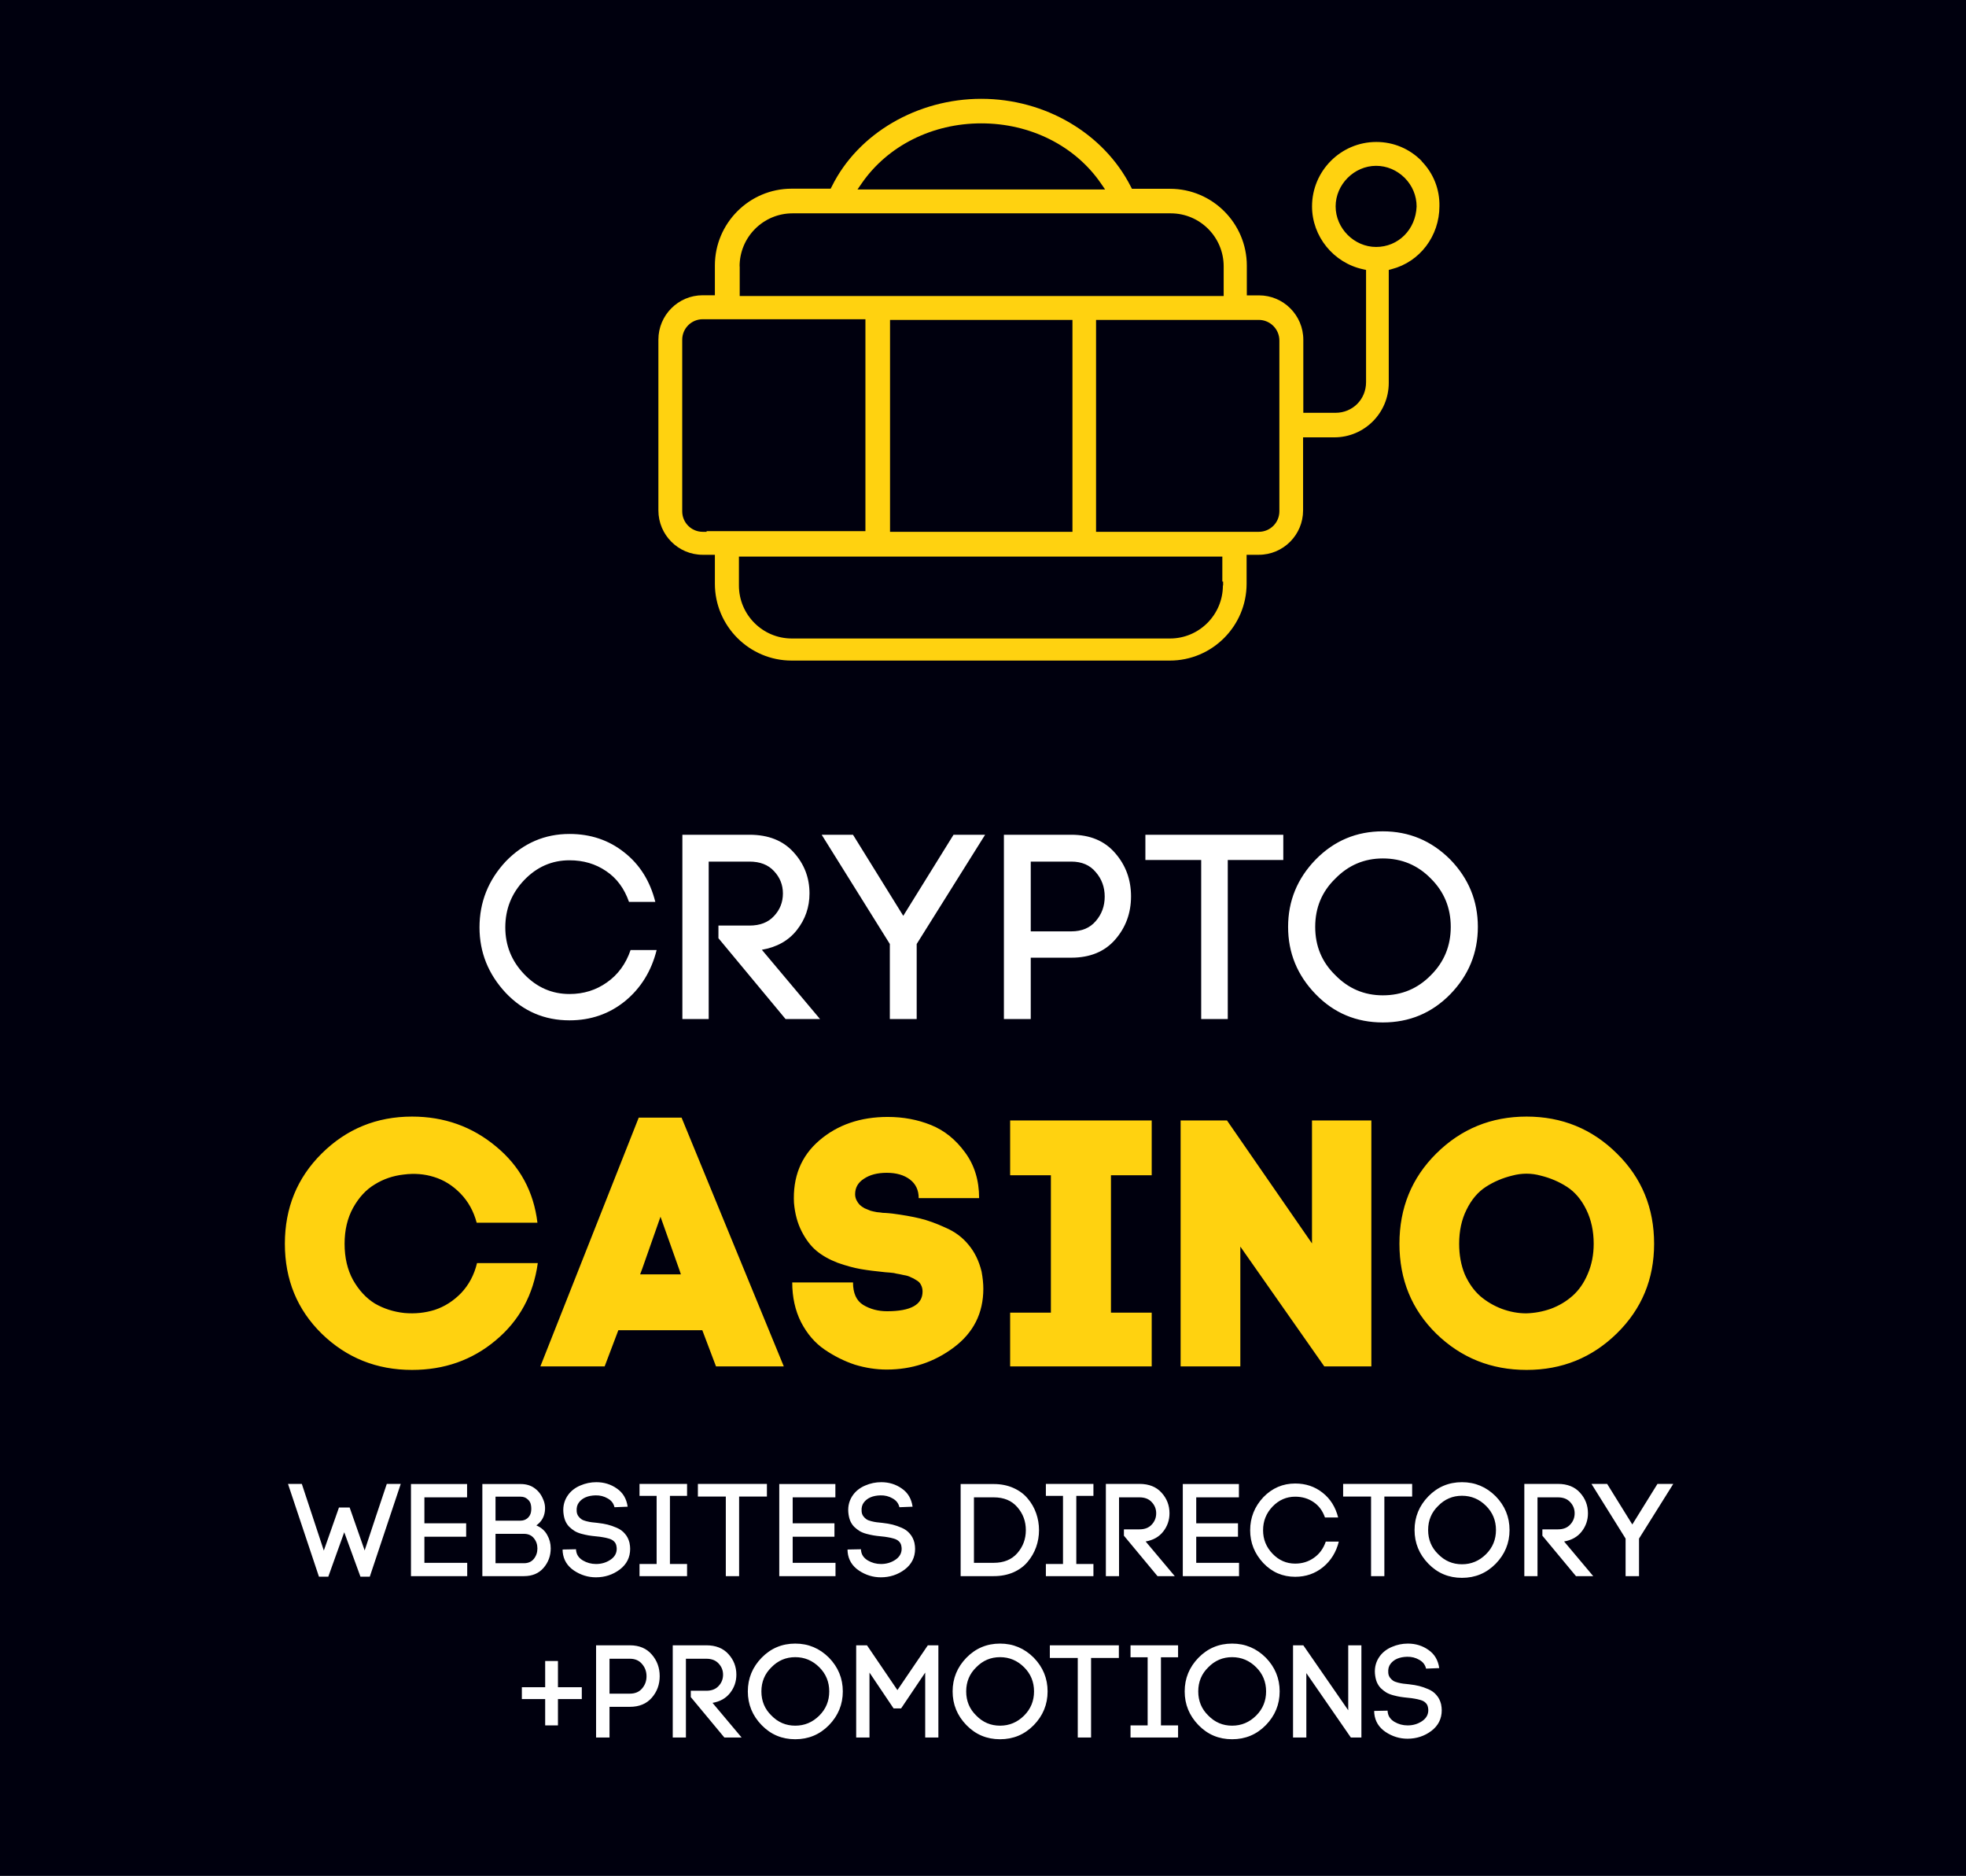 <svg width="1194" height="1139" viewBox="0 0 1194 1139" fill="none" xmlns="http://www.w3.org/2000/svg">
<rect width="1194" height="1139" fill="#00000E"/>
<path d="M291.216 563.109C291.216 547.765 296.544 534.391 307.2 522.989C317.963 511.907 330.857 506.365 345.882 506.365C358.669 506.365 369.752 510.095 379.129 517.554C388.507 524.907 394.794 534.924 397.991 547.605H382.006C379.129 539.399 374.494 533.166 368.1 528.903C361.706 524.534 354.3 522.35 345.882 522.35C335.226 522.35 326.062 526.346 318.389 534.338C310.717 542.33 306.881 551.92 306.881 563.109C306.881 574.085 310.717 583.569 318.389 591.561C326.062 599.553 335.226 603.549 345.882 603.549C354.407 603.549 361.973 601.205 368.58 596.516C375.293 591.828 380.088 585.274 382.965 576.856H398.79C395.593 589.643 389.199 599.98 379.609 607.865C370.018 615.644 358.776 619.534 345.882 619.534C330.644 619.534 317.75 613.992 307.2 602.91C296.544 591.508 291.216 578.241 291.216 563.109ZM436.323 569.663V561.99H455.184C461.578 561.99 466.533 560.072 470.049 556.236C473.672 552.4 475.484 547.818 475.484 542.49C475.484 537.268 473.672 532.739 470.049 528.903C466.533 525.067 461.578 523.149 455.184 523.149H430.409V618.734H414.424V506.845H455.184C466.693 506.845 475.644 510.415 482.038 517.554C488.431 524.587 491.628 532.899 491.628 542.49C491.628 550.802 489.071 558.208 483.956 564.708C478.947 571.101 471.861 575.098 462.697 576.696L498.022 618.734H477.082L436.323 569.663ZM499.023 506.845H518.044L548.574 556.076L579.104 506.845H598.285L556.726 573.179V618.734H540.422V573.179L499.023 506.845ZM609.696 506.845H650.616C662.018 506.845 670.916 510.575 677.309 518.034C683.703 525.387 686.9 534.125 686.9 544.248C686.9 554.371 683.703 563.109 677.309 570.462C670.916 577.815 662.018 581.491 650.616 581.491H626V618.734H609.696V506.845ZM626 565.507H650.616C657.01 565.507 661.965 563.429 665.481 559.273C669.104 555.117 670.916 550.162 670.916 544.408C670.916 538.654 669.104 533.698 665.481 529.543C661.965 525.28 657.01 523.149 650.616 523.149H626V565.507ZM745.653 618.734H729.509V522.19H695.623V506.845H779.38V522.19H745.653V618.734ZM869.087 592.041C877.08 584.049 881.076 574.298 881.076 562.79C881.076 551.281 877.08 541.531 869.087 533.539C861.095 525.333 851.345 521.231 839.836 521.231C828.541 521.231 818.897 525.333 810.905 533.539C802.806 541.424 798.757 551.174 798.757 562.79C798.757 574.405 802.806 584.155 810.905 592.041C818.897 600.246 828.541 604.349 839.836 604.349C851.345 604.349 861.095 600.246 869.087 592.041ZM799.077 603.709C787.888 592.201 782.293 578.561 782.293 562.79C782.293 547.019 787.888 533.379 799.077 521.87C810.266 510.468 823.852 504.767 839.836 504.767C855.714 504.767 869.354 510.468 880.756 521.87C891.945 533.379 897.539 547.019 897.539 562.79C897.539 578.561 891.945 592.201 880.756 603.709C869.567 615.111 855.927 620.812 839.836 620.812C823.746 620.812 810.159 615.111 799.077 603.709Z" fill="white"/>
<path d="M209.276 755.2C209.276 763.592 210.983 770.916 214.397 777.174C217.952 783.432 222.361 788.197 227.624 791.468C233.028 794.597 239.002 796.517 245.544 797.228C252.087 797.797 258.274 797.157 264.105 795.308C270.078 793.317 275.412 789.904 280.105 785.068C284.799 780.09 287.999 774.045 289.706 766.934H326.614C323.911 786.277 315.378 801.922 301.013 813.869C286.79 825.816 269.865 831.79 250.238 831.79C228.761 831.79 210.485 824.465 195.409 809.816C180.475 795.166 173.008 776.961 173.008 755.2C173.008 733.44 180.475 715.163 195.409 700.372C210.485 685.438 228.761 677.971 250.238 677.971C269.723 677.971 286.719 684.016 301.226 696.105C315.733 708.052 324.125 723.484 326.4 742.4H289.492C287.644 735.431 284.372 729.528 279.679 724.693C274.985 719.857 269.652 716.515 263.678 714.666C257.847 712.817 251.66 712.319 245.118 713.172C238.717 713.883 232.886 715.875 227.624 719.146C222.361 722.275 217.952 727.039 214.397 733.44C210.983 739.698 209.276 746.951 209.276 755.2ZM434.847 829.656L426.527 807.682H375.539L367.218 829.656H328.177L387.913 678.611H413.94L476.022 829.656H434.847ZM401.14 738.773L390.046 770.348L388.766 773.761H413.513L412.66 771.201L401.14 738.773ZM594.641 727.466H557.947C557.947 722.63 556.169 718.861 552.613 716.159C549.058 713.457 544.364 712.106 538.533 712.106C532.844 712.106 528.221 713.314 524.666 715.732C521.11 718.008 519.332 721.137 519.332 725.119C519.332 726.399 519.617 727.608 520.185 728.746C520.754 729.884 521.394 730.808 522.106 731.52C522.817 732.231 523.812 732.942 525.092 733.653C526.515 734.222 527.723 734.72 528.719 735.146C529.715 735.431 530.995 735.715 532.559 736C534.266 736.142 535.475 736.284 536.186 736.426C537.039 736.426 538.248 736.497 539.813 736.64L541.946 736.853C548.489 737.706 554.107 738.702 558.8 739.84C563.494 740.978 568.614 742.827 574.161 745.387C579.85 747.805 584.543 751.289 588.241 755.84C591.939 760.249 594.57 765.654 596.135 772.054C596.846 775.894 597.201 779.379 597.201 782.508C597.201 797.3 591.228 809.176 579.281 818.136C567.334 827.096 553.751 831.576 538.533 831.576C532.133 831.576 525.661 830.581 519.119 828.59C512.719 826.456 506.603 823.398 500.771 819.416C494.94 815.434 490.176 809.887 486.478 802.775C482.922 795.664 481.144 787.628 481.144 778.668H518.052C518.052 785.21 520.114 789.762 524.239 792.322C528.506 794.882 533.341 796.162 538.746 796.162C553.111 796.162 560.294 792.179 560.294 784.215C560.294 782.792 560.009 781.512 559.44 780.375C558.871 779.094 557.947 778.099 556.667 777.388C555.387 776.534 554.178 775.894 553.04 775.468C552.044 774.899 550.622 774.472 548.773 774.188C546.924 773.761 545.502 773.477 544.506 773.334C543.653 773.05 542.302 772.837 540.453 772.694C538.746 772.552 537.822 772.481 537.679 772.481C531.848 771.912 526.87 771.272 522.746 770.561C518.621 769.85 513.927 768.57 508.665 766.721C503.545 764.73 499.278 762.312 495.865 759.467C492.451 756.623 489.464 752.711 486.904 747.733C484.344 742.755 482.78 736.995 482.211 730.453V730.666C481.357 714.737 486.478 702.007 497.571 692.478C508.665 682.949 522.532 678.184 539.173 678.184C548.56 678.184 557.307 679.82 565.414 683.091C573.521 686.362 580.419 691.909 586.108 699.732C591.797 707.412 594.641 716.657 594.641 727.466ZM699.462 680.318V713.599H674.714V797.015H699.462V829.656H613.485V797.015H638.233V713.599H613.485V680.318H699.462ZM753.284 829.656H717.016V680.318H745.177L796.805 754.987V680.318H832.86V829.656H804.272L753.284 756.907V829.656ZM872.313 809.816C857.379 795.166 849.912 776.961 849.912 755.2C849.912 733.44 857.379 715.163 872.313 700.372C887.389 685.438 905.665 677.971 927.141 677.971C948.618 677.971 966.894 685.438 981.97 700.372C997.046 715.163 1004.58 733.44 1004.58 755.2C1004.58 776.677 997.046 794.811 981.97 809.602C966.894 824.394 948.618 831.79 927.141 831.79C905.665 831.79 887.389 824.465 872.313 809.816ZM886.18 755.2C886.18 762.027 887.318 768.214 889.593 773.761C892.011 779.166 895.14 783.575 898.98 786.988C902.82 790.259 907.158 792.819 911.994 794.668C916.972 796.517 921.95 797.442 926.928 797.442C932.048 797.3 937.026 796.375 941.862 794.668C946.84 792.819 951.249 790.188 955.089 786.775C958.929 783.361 961.987 778.952 964.263 773.548C966.68 768.001 967.889 761.885 967.889 755.2C967.889 747.52 966.396 740.622 963.409 734.506C960.422 728.391 956.511 723.768 951.675 720.639C946.84 717.51 941.506 715.234 935.675 713.812C929.986 712.248 924.226 712.248 918.394 713.812C912.563 715.234 907.229 717.51 902.394 720.639C897.558 723.768 893.647 728.391 890.66 734.506C887.673 740.48 886.18 747.378 886.18 755.2Z" fill="#FFD210"/>
<path d="M218.906 957.32L209.066 930.36C208.16 932.92 206.586 937.293 204.346 943.48C202.106 949.613 200.453 954.227 199.386 957.32H193.706L174.906 901H183.306L196.666 941.48L205.866 915.32H212.346L221.466 941.4C222.8 937.347 224.986 930.733 228.026 921.56C231.12 912.387 233.413 905.533 234.906 901H243.386L224.586 957.32H218.906ZM257.751 933.08V948.92H283.751V957H249.591V901.08H283.671V909.16H257.751V924.92H283.111V933.08H257.751ZM300.943 908.76V923.32H316.063C317.716 923.32 319.129 922.84 320.303 921.88C321.476 920.867 322.196 919.64 322.463 918.2C322.729 916.76 322.729 915.32 322.463 913.88C322.249 912.44 321.556 911.24 320.383 910.28C319.263 909.267 317.876 908.76 316.223 908.76H300.943ZM292.943 901.08H316.223C319.583 901.08 322.409 901.933 324.703 903.64C326.996 905.293 328.703 907.507 329.823 910.28C331.049 912.947 331.343 915.8 330.703 918.84C330.063 921.827 328.409 924.28 325.743 926.2C328.729 927.48 330.916 929.4 332.302 931.96C333.743 934.467 334.463 937.187 334.463 940.12C334.463 944.653 333.023 948.6 330.143 951.96C327.263 955.32 323.289 957 318.223 957H292.943V901.08ZM300.943 931.32V949.16H318.223C320.783 949.16 322.783 948.28 324.223 946.52C325.663 944.707 326.383 942.6 326.383 940.2C326.383 937.8 325.663 935.72 324.223 933.96C322.783 932.2 320.783 931.32 318.223 931.32H300.943ZM381.19 914.84L373.19 915.16C372.657 912.813 371.27 911.027 369.03 909.8C366.843 908.52 364.417 907.907 361.75 907.96C357.057 908.067 353.67 909.507 351.59 912.28C350.523 913.667 350.07 915.427 350.23 917.56C350.283 918.68 350.603 919.667 351.19 920.52C351.777 921.32 352.417 921.96 353.11 922.44C353.803 922.92 354.79 923.32 356.07 923.64C357.35 923.96 358.417 924.173 359.27 924.28C360.177 924.387 361.403 924.52 362.95 924.68C365.297 924.947 367.323 925.293 369.03 925.72C370.737 926.147 372.577 926.787 374.55 927.64C376.577 928.493 378.23 929.693 379.51 931.24C380.843 932.733 381.777 934.573 382.31 936.76C382.577 938.093 382.71 939.32 382.71 940.44C382.71 945.613 380.603 949.8 376.39 953C372.177 956.147 367.35 957.72 361.91 957.72C357.163 957.72 352.737 956.36 348.63 953.64C344.523 950.867 342.23 947.133 341.75 942.44L341.67 940.84L349.83 940.68L349.91 941.96V941.56C350.177 944.013 351.537 945.987 353.99 947.48C356.443 948.92 359.11 949.64 361.99 949.64C365.243 949.64 368.15 948.787 370.71 947.08C373.27 945.373 374.55 943.133 374.55 940.36C374.55 939.827 374.47 939.187 374.31 938.44C374.097 937.427 373.617 936.573 372.87 935.88C372.123 935.133 371.083 934.573 369.75 934.2C368.47 933.827 367.297 933.56 366.23 933.4C365.163 933.187 363.75 933 361.99 932.84C360.283 932.68 358.79 932.493 357.51 932.28C356.23 932.067 354.79 931.747 353.19 931.32C351.59 930.893 350.203 930.333 349.03 929.64C347.91 928.947 346.817 928.093 345.75 927.08C344.737 926.067 343.91 924.813 343.27 923.32C342.683 921.827 342.31 920.12 342.15 918.2V918.28C341.83 914.227 342.843 910.627 345.19 907.48C347.003 905.08 349.43 903.24 352.47 901.96C355.563 900.627 358.79 899.96 362.15 899.96C366.843 899.96 371.003 901.24 374.63 903.8C378.31 906.307 380.497 909.987 381.19 914.84ZM417.269 901V908.28H406.869V949.64H417.269V957H388.389V949.64H398.789V908.28H388.389V901H417.269ZM448.884 957H440.804V908.68H423.844V901H465.764V908.68H448.884V957ZM481.423 933.08V948.92H507.423V957H473.263V901.08H507.343V909.16H481.423V924.92H506.783V933.08H481.423ZM554.237 914.84L546.237 915.16C545.704 912.813 544.317 911.027 542.077 909.8C539.89 908.52 537.464 907.907 534.797 907.96C530.104 908.067 526.717 909.507 524.637 912.28C523.57 913.667 523.117 915.427 523.277 917.56C523.33 918.68 523.65 919.667 524.237 920.52C524.824 921.32 525.464 921.96 526.157 922.44C526.85 922.92 527.837 923.32 529.117 923.64C530.397 923.96 531.464 924.173 532.317 924.28C533.224 924.387 534.45 924.52 535.997 924.68C538.344 924.947 540.37 925.293 542.077 925.72C543.784 926.147 545.624 926.787 547.597 927.64C549.624 928.493 551.277 929.693 552.557 931.24C553.89 932.733 554.824 934.573 555.357 936.76C555.624 938.093 555.757 939.32 555.757 940.44C555.757 945.613 553.65 949.8 549.437 953C545.224 956.147 540.397 957.72 534.957 957.72C530.21 957.72 525.784 956.36 521.677 953.64C517.57 950.867 515.277 947.133 514.797 942.44L514.717 940.84L522.877 940.68L522.957 941.96V941.56C523.224 944.013 524.584 945.987 527.037 947.48C529.49 948.92 532.157 949.64 535.037 949.64C538.29 949.64 541.197 948.787 543.757 947.08C546.317 945.373 547.597 943.133 547.597 940.36C547.597 939.827 547.517 939.187 547.357 938.44C547.144 937.427 546.664 936.573 545.917 935.88C545.17 935.133 544.13 934.573 542.797 934.2C541.517 933.827 540.344 933.56 539.277 933.4C538.21 933.187 536.797 933 535.037 932.84C533.33 932.68 531.837 932.493 530.557 932.28C529.277 932.067 527.837 931.747 526.237 931.32C524.637 930.893 523.25 930.333 522.077 929.64C520.957 928.947 519.864 928.093 518.797 927.08C517.784 926.067 516.957 924.813 516.317 923.32C515.73 921.827 515.357 920.12 515.197 918.2V918.28C514.877 914.227 515.89 910.627 518.237 907.48C520.05 905.08 522.477 903.24 525.517 901.96C528.61 900.627 531.837 899.96 535.197 899.96C539.89 899.96 544.05 901.24 547.677 903.8C551.357 906.307 553.544 909.987 554.237 914.84ZM591.499 948.92H603.499C609.632 948.92 614.405 946.973 617.819 943.08C621.285 939.133 623.019 934.467 623.019 929.08C623.019 923.693 621.285 919.027 617.819 915.08C614.405 911.133 609.632 909.16 603.499 909.16H591.499V948.92ZM583.419 901.08H603.499C607.925 901.08 611.925 901.88 615.499 903.48C619.072 905.08 621.952 907.213 624.139 909.88C626.379 912.493 628.085 915.453 629.259 918.76C630.432 922.067 631.019 925.507 631.019 929.08C631.019 932.653 630.432 936.093 629.259 939.4C628.085 942.653 626.379 945.613 624.139 948.28C621.952 950.947 619.072 953.08 615.499 954.68C611.925 956.227 607.925 957 603.499 957H583.419V901.08ZM664.066 901V908.28H653.666V949.64H664.066V957H635.186V949.64H645.586V908.28H635.186V901H664.066ZM682.582 932.44V928.6H692.022C695.222 928.6 697.702 927.64 699.462 925.72C701.275 923.8 702.182 921.507 702.182 918.84C702.182 916.227 701.275 913.96 699.462 912.04C697.702 910.12 695.222 909.16 692.022 909.16H679.622V957H671.622V901H692.022C697.782 901 702.262 902.787 705.462 906.36C708.662 909.88 710.262 914.04 710.262 918.84C710.262 923 708.982 926.707 706.422 929.96C703.915 933.16 700.369 935.16 695.782 935.96L713.462 957H702.982L682.582 932.44ZM726.501 933.08V948.92H752.501V957H718.341V901.08H752.421V909.16H726.501V924.92H751.861V933.08H726.501ZM759.254 929.16C759.254 921.48 761.92 914.787 767.254 909.08C772.64 903.533 779.094 900.76 786.614 900.76C793.014 900.76 798.56 902.627 803.254 906.36C807.947 910.04 811.094 915.053 812.694 921.4H804.694C803.254 917.293 800.934 914.173 797.734 912.04C794.534 909.853 790.827 908.76 786.614 908.76C781.28 908.76 776.694 910.76 772.854 914.76C769.014 918.76 767.094 923.56 767.094 929.16C767.094 934.653 769.014 939.4 772.854 943.4C776.694 947.4 781.28 949.4 786.614 949.4C790.88 949.4 794.667 948.227 797.974 945.88C801.334 943.533 803.734 940.253 805.174 936.04H813.094C811.494 942.44 808.294 947.613 803.494 951.56C798.694 955.453 793.067 957.4 786.614 957.4C778.987 957.4 772.534 954.627 767.254 949.08C761.92 943.373 759.254 936.733 759.254 929.16ZM840.759 957H832.679V908.68H815.719V901H857.639V908.68H840.759V957ZM902.538 943.64C906.538 939.64 908.538 934.76 908.538 929C908.538 923.24 906.538 918.36 902.538 914.36C898.431 910.253 893.551 908.2 887.898 908.2C882.244 908.2 877.418 910.253 873.418 914.36C869.364 918.307 867.338 923.187 867.338 929C867.338 934.813 869.364 939.693 873.418 943.64C877.418 947.747 882.244 949.8 887.898 949.8C893.551 949.8 898.431 947.747 902.538 943.64ZM867.497 949.48C861.898 943.72 859.098 936.893 859.098 929C859.098 921.107 861.898 914.28 867.497 908.52C873.098 902.813 879.898 899.96 887.898 899.96C895.844 899.96 902.671 902.813 908.378 908.52C913.978 914.28 916.778 921.107 916.778 929C916.778 936.893 913.978 943.72 908.378 949.48C902.778 955.187 895.951 958.04 887.898 958.04C879.844 958.04 873.044 955.187 867.497 949.48ZM936.723 932.44V928.6H946.163C949.363 928.6 951.843 927.64 953.603 925.72C955.416 923.8 956.323 921.507 956.323 918.84C956.323 916.227 955.416 913.96 953.603 912.04C951.843 910.12 949.363 909.16 946.163 909.16H933.763V957H925.763V901H946.163C951.923 901 956.403 902.787 959.603 906.36C962.803 909.88 964.403 914.04 964.403 918.84C964.403 923 963.123 926.707 960.563 929.96C958.056 933.16 954.509 935.16 949.923 935.96L967.603 957H957.123L936.723 932.44ZM966.541 901H976.061L991.341 925.64L1006.62 901H1016.22L995.421 934.2V957H987.261V934.2L966.541 901Z" fill="white"/>
<path d="M316.938 1031.64V1024.44H331.098V1008.52H338.858V1024.44H353.338V1031.64H338.858V1047.64H331.098V1031.64H316.938ZM362.011 999H382.491C388.197 999 392.651 1000.87 395.851 1004.6C399.051 1008.28 400.651 1012.65 400.651 1017.72C400.651 1022.79 399.051 1027.16 395.851 1030.84C392.651 1034.52 388.197 1036.36 382.491 1036.36H370.171V1055H362.011V999ZM370.171 1028.36H382.491C385.691 1028.36 388.171 1027.32 389.931 1025.24C391.744 1023.16 392.651 1020.68 392.651 1017.8C392.651 1014.92 391.744 1012.44 389.931 1010.36C388.171 1008.23 385.691 1007.16 382.491 1007.16H370.171V1028.36ZM419.535 1030.44V1026.6H428.975C432.175 1026.6 434.655 1025.64 436.415 1023.72C438.228 1021.8 439.135 1019.51 439.135 1016.84C439.135 1014.23 438.228 1011.96 436.415 1010.04C434.655 1008.12 432.175 1007.16 428.975 1007.16H416.575V1055H408.575V999H428.975C434.735 999 439.215 1000.79 442.415 1004.36C445.615 1007.88 447.215 1012.04 447.215 1016.84C447.215 1021 445.935 1024.71 443.375 1027.96C440.868 1031.16 437.322 1033.16 432.735 1033.96L450.415 1055H439.935L419.535 1030.44ZM497.616 1041.64C501.616 1037.64 503.616 1032.76 503.616 1027C503.616 1021.24 501.616 1016.36 497.616 1012.36C493.509 1008.25 488.629 1006.2 482.976 1006.2C477.322 1006.2 472.496 1008.25 468.496 1012.36C464.442 1016.31 462.416 1021.19 462.416 1027C462.416 1032.81 464.442 1037.69 468.496 1041.64C472.496 1045.75 477.322 1047.8 482.976 1047.8C488.629 1047.8 493.509 1045.75 497.616 1041.64ZM462.576 1047.48C456.976 1041.72 454.176 1034.89 454.176 1027C454.176 1019.11 456.976 1012.28 462.576 1006.52C468.176 1000.81 474.976 997.96 482.976 997.96C490.922 997.96 497.749 1000.81 503.456 1006.52C509.056 1012.28 511.856 1019.11 511.856 1027C511.856 1034.89 509.056 1041.72 503.456 1047.48C497.856 1053.19 491.029 1056.04 482.976 1056.04C474.922 1056.04 468.122 1053.19 462.576 1047.48ZM528.061 1015.56V1055H519.981V999H526.541L545.021 1026.2L563.501 999H569.901V1055H561.901V1015.56L547.261 1037.32H542.701L528.061 1015.56ZM621.991 1041.64C625.991 1037.64 627.991 1032.76 627.991 1027C627.991 1021.24 625.991 1016.36 621.991 1012.36C617.884 1008.25 613.004 1006.2 607.351 1006.2C601.697 1006.2 596.871 1008.25 592.871 1012.36C588.817 1016.31 586.791 1021.19 586.791 1027C586.791 1032.81 588.817 1037.69 592.871 1041.64C596.871 1045.75 601.697 1047.8 607.351 1047.8C613.004 1047.8 617.884 1045.75 621.991 1041.64ZM586.951 1047.48C581.351 1041.72 578.551 1034.89 578.551 1027C578.551 1019.11 581.351 1012.28 586.951 1006.52C592.551 1000.81 599.351 997.96 607.351 997.96C615.297 997.96 622.124 1000.81 627.831 1006.52C633.431 1012.28 636.231 1019.11 636.231 1027C636.231 1034.89 633.431 1041.72 627.831 1047.48C622.231 1053.19 615.404 1056.04 607.351 1056.04C599.297 1056.04 592.497 1053.19 586.951 1047.48ZM662.634 1055H654.554V1006.68H637.594V999H679.514V1006.68H662.634V1055ZM715.472 999V1006.28H705.072V1047.64H715.472V1055H686.592V1047.64H696.992V1006.28H686.592V999H715.472ZM762.928 1041.64C766.928 1037.64 768.928 1032.76 768.928 1027C768.928 1021.24 766.928 1016.36 762.928 1012.36C758.821 1008.25 753.941 1006.2 748.288 1006.2C742.635 1006.2 737.808 1008.25 733.808 1012.36C729.755 1016.31 727.728 1021.19 727.728 1027C727.728 1032.81 729.755 1037.69 733.808 1041.64C737.808 1045.75 742.635 1047.8 748.288 1047.8C753.941 1047.8 758.821 1045.75 762.928 1041.64ZM727.888 1047.48C722.288 1041.72 719.488 1034.89 719.488 1027C719.488 1019.11 722.288 1012.28 727.888 1006.52C733.488 1000.81 740.288 997.96 748.288 997.96C756.235 997.96 763.061 1000.81 768.768 1006.52C774.368 1012.28 777.168 1019.11 777.168 1027C777.168 1034.89 774.368 1041.72 768.768 1047.48C763.168 1053.19 756.341 1056.04 748.288 1056.04C740.235 1056.04 733.435 1053.19 727.888 1047.48ZM793.374 1055H785.294V999H791.534L818.814 1038.44V999H826.814V1055H820.414L793.374 1015.88V1055ZM874.081 1012.84L866.081 1013.16C865.547 1010.81 864.161 1009.03 861.921 1007.8C859.734 1006.52 857.307 1005.91 854.641 1005.96C849.947 1006.07 846.561 1007.51 844.481 1010.28C843.414 1011.67 842.961 1013.43 843.121 1015.56C843.174 1016.68 843.494 1017.67 844.081 1018.52C844.667 1019.32 845.307 1019.96 846.001 1020.44C846.694 1020.92 847.681 1021.32 848.961 1021.64C850.241 1021.96 851.307 1022.17 852.161 1022.28C853.067 1022.39 854.294 1022.52 855.841 1022.68C858.187 1022.95 860.214 1023.29 861.921 1023.72C863.627 1024.15 865.467 1024.79 867.441 1025.64C869.467 1026.49 871.121 1027.69 872.401 1029.24C873.734 1030.73 874.667 1032.57 875.201 1034.76C875.467 1036.09 875.601 1037.32 875.601 1038.44C875.601 1043.61 873.494 1047.8 869.281 1051C865.067 1054.15 860.241 1055.72 854.801 1055.72C850.054 1055.72 845.627 1054.36 841.521 1051.64C837.414 1048.87 835.121 1045.13 834.641 1040.44L834.561 1038.84L842.721 1038.68L842.801 1039.96V1039.56C843.067 1042.01 844.427 1043.99 846.881 1045.48C849.334 1046.92 852.001 1047.64 854.881 1047.64C858.134 1047.64 861.041 1046.79 863.601 1045.08C866.161 1043.37 867.441 1041.13 867.441 1038.36C867.441 1037.83 867.361 1037.19 867.201 1036.44C866.987 1035.43 866.507 1034.57 865.761 1033.88C865.014 1033.13 863.974 1032.57 862.641 1032.2C861.361 1031.83 860.187 1031.56 859.121 1031.4C858.054 1031.19 856.641 1031 854.881 1030.84C853.174 1030.68 851.681 1030.49 850.401 1030.28C849.121 1030.07 847.681 1029.75 846.081 1029.32C844.481 1028.89 843.094 1028.33 841.921 1027.64C840.801 1026.95 839.707 1026.09 838.641 1025.08C837.627 1024.07 836.801 1022.81 836.161 1021.32C835.574 1019.83 835.201 1018.12 835.041 1016.2V1016.28C834.721 1012.23 835.734 1008.63 838.081 1005.48C839.894 1003.08 842.321 1001.24 845.361 999.96C848.454 998.627 851.681 997.96 855.041 997.96C859.734 997.96 863.894 999.24 867.521 1001.8C871.201 1004.31 873.387 1007.99 874.081 1012.84Z" fill="white"/>
<path d="M863.536 97.898C856.2 90.346 846.35 86.196 835.889 86.196C814.356 86.196 796.83 103.75 796.83 125.319C796.83 143.554 809.873 159.611 827.806 163.49L829.64 163.898V232.074C829.64 242.485 821.488 250.649 811.095 250.649H791.532V206.287C791.532 191.386 779.441 179.343 764.633 179.343H757.228V161.312C757.228 135.593 736.307 114.637 710.63 114.637H687.466L686.787 113.344C670.349 80.957 634.686 60 595.967 60C557.249 60 521.111 80.888 505.148 113.276L504.468 114.568H480.762C455.085 114.568 434.163 135.525 434.163 161.244V179.275H426.759C411.883 179.275 399.859 191.386 399.859 206.219V309.913C399.859 324.814 411.951 336.857 426.759 336.857H434.163V354.411C434.163 380.13 455.085 401.087 480.762 401.087H710.494C736.171 401.087 757.093 380.13 757.093 354.411V336.857H764.497C779.373 336.857 791.396 324.746 791.396 309.913V265.55H810.416C828.621 265.55 843.429 250.717 843.429 232.483V163.898L845.195 163.422C862.313 158.999 874.2 143.282 874.2 125.183C874.404 114.977 870.6 105.247 863.332 97.831L863.536 97.898ZM523.352 111.303C539.112 88.509 566.215 74.901 595.967 74.901C625.72 74.901 652.891 88.509 668.582 111.303L671.164 115.045H520.771L523.352 111.303ZM449.175 161.721C449.175 143.962 463.576 129.537 481.305 129.537H711.037C728.767 129.537 743.167 143.962 743.167 161.721V179.751H449.243V161.721H449.175ZM651.329 194.244V322.908H540.538V194.244H651.329ZM429.136 322.432V322.908H426.759C419.898 322.908 414.328 317.329 414.328 310.457V206.287C414.328 199.415 419.898 193.836 426.759 193.836H525.594V322.5H429.136V322.432ZM742.692 355.5C742.692 373.258 728.291 387.683 710.562 387.683H480.897C463.168 387.683 448.768 373.258 448.768 355.5V337.945H742.352V353.118H742.828V355.5H742.692ZM776.996 310.457C776.996 317.329 771.425 322.908 764.497 322.908H665.662V194.244H764.497C771.357 194.244 776.996 199.823 776.996 206.763V310.457ZM835.753 149.95C822.439 149.95 811.163 138.655 811.163 125.319C811.163 111.983 822.439 100.688 835.753 100.688C842.206 100.688 848.32 103.274 853.075 107.969C857.762 112.663 860.343 118.855 860.343 125.387C859.8 139.403 849.203 149.95 835.753 149.95Z" fill="#FFD210"/>
</svg>
